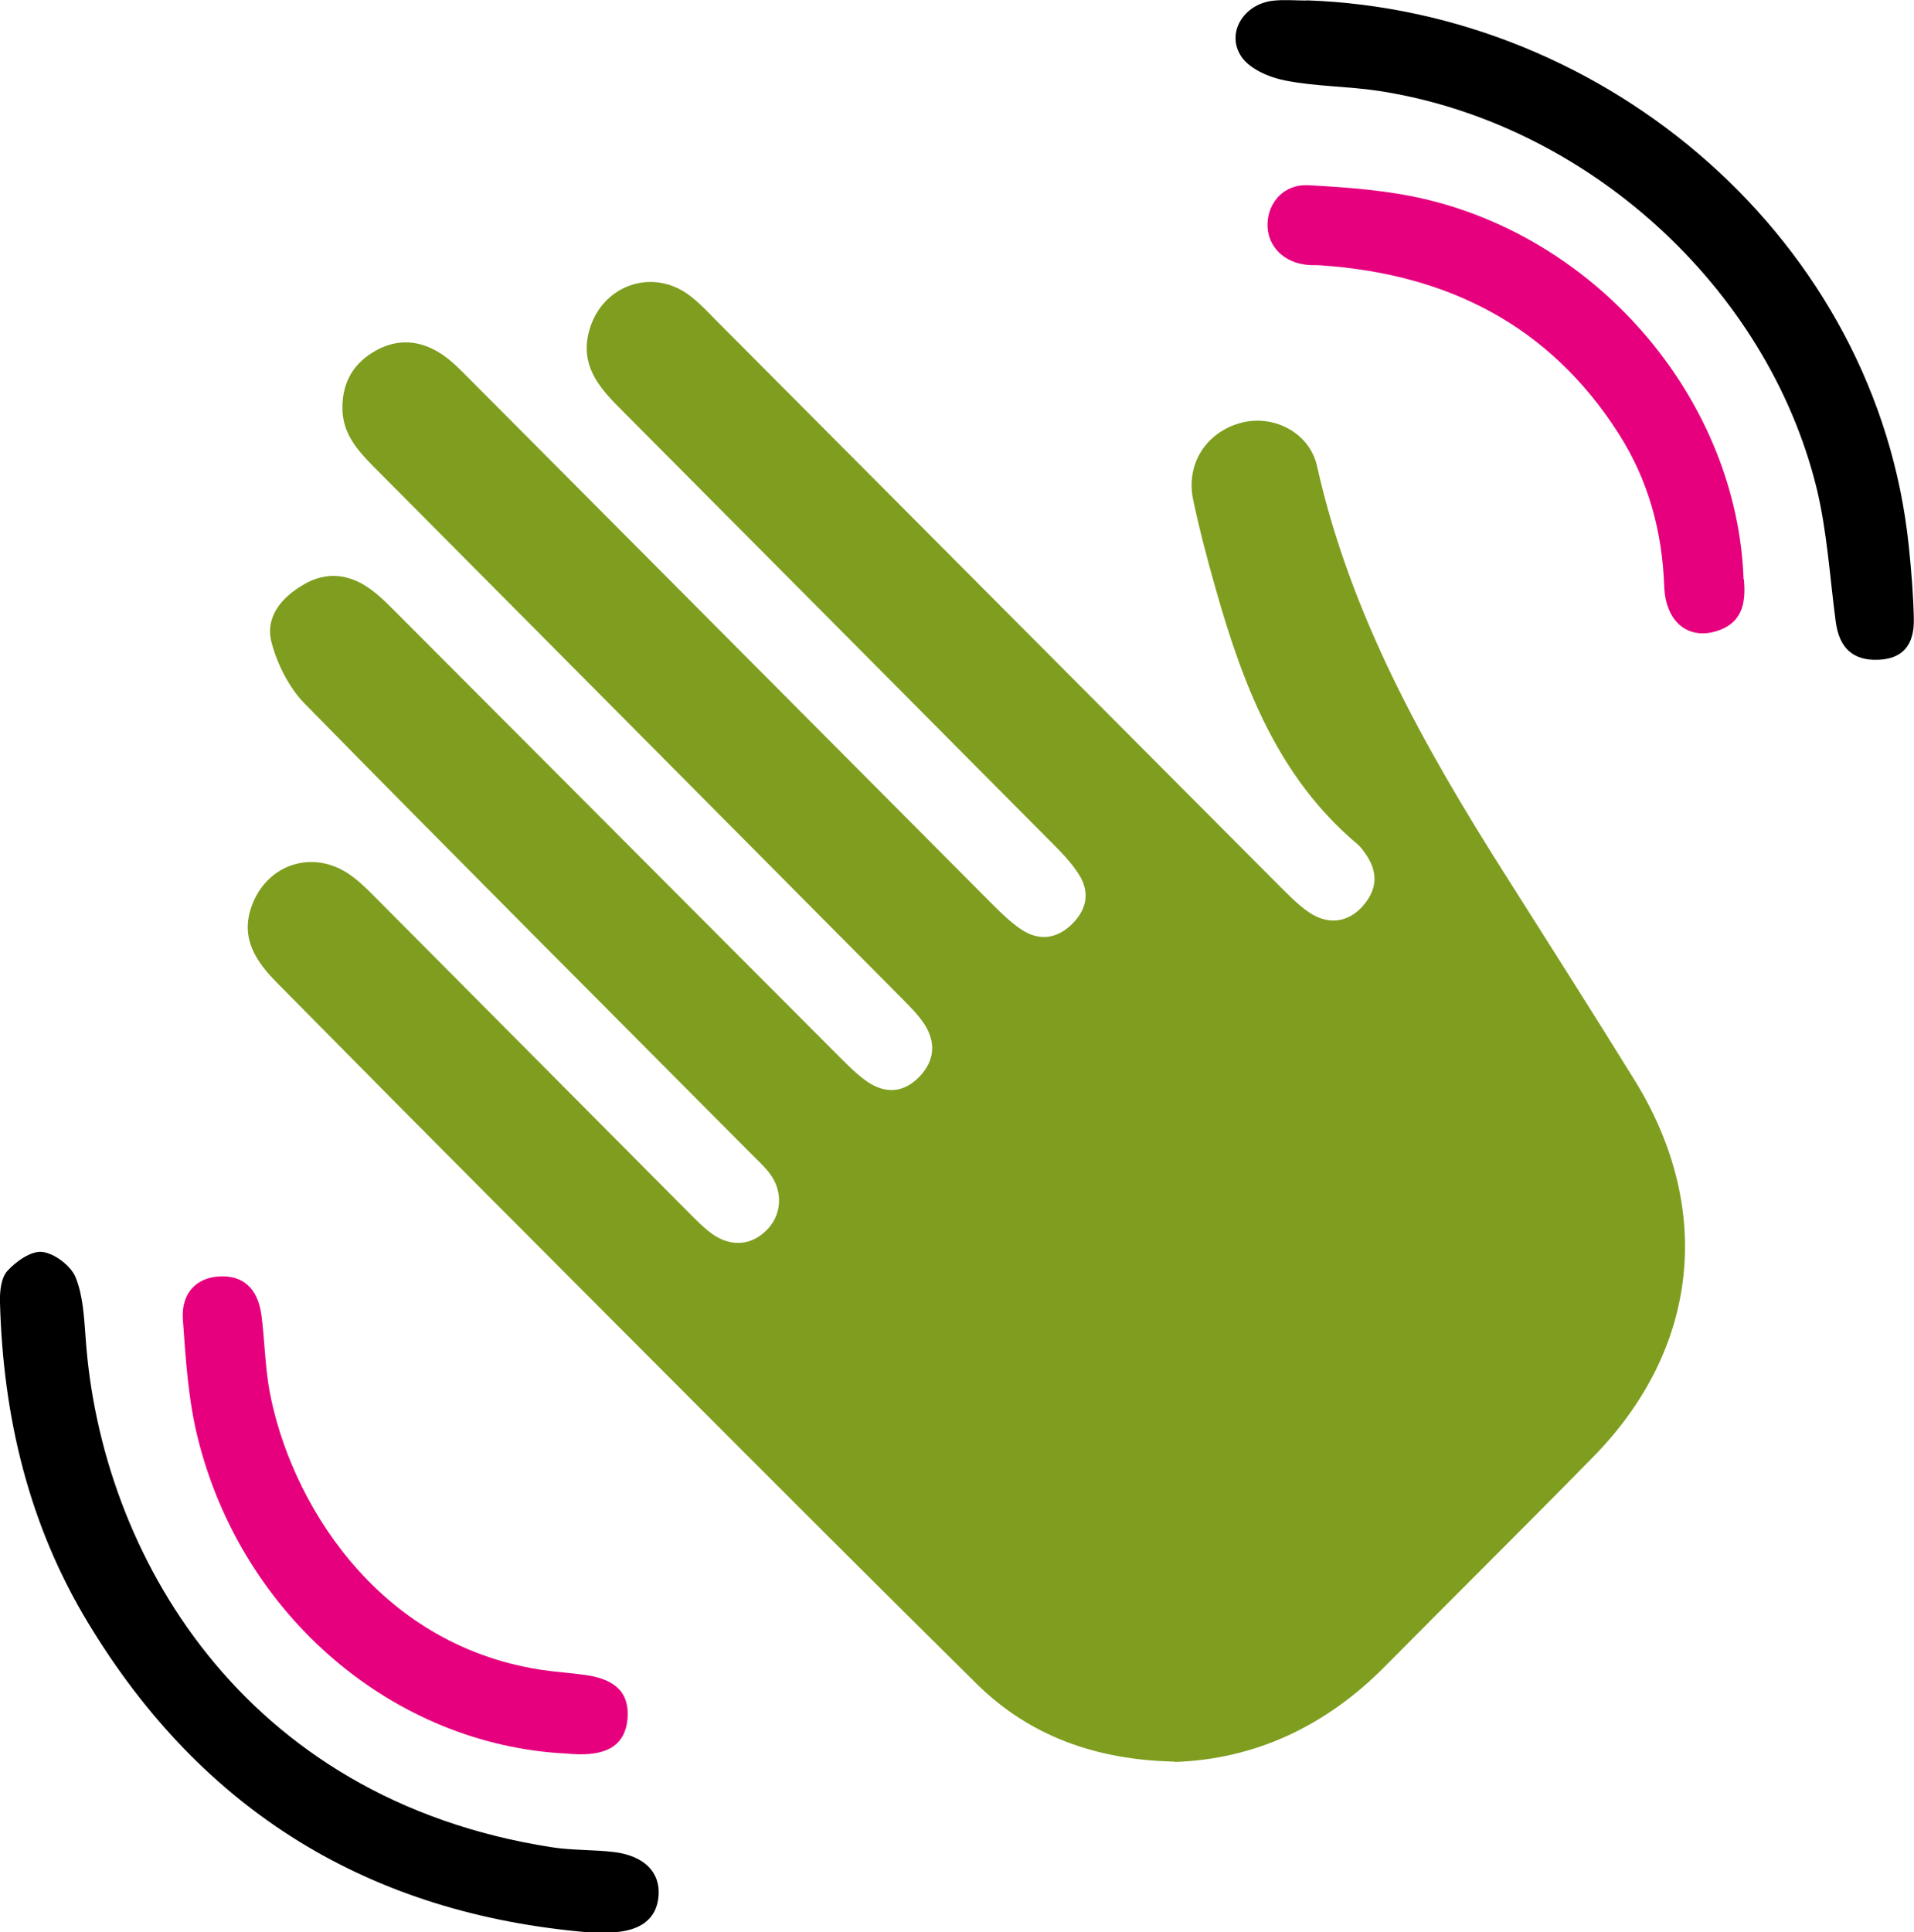 <?xml version="1.0" encoding="UTF-8"?><svg id="Layer_1" xmlns="http://www.w3.org/2000/svg" viewBox="0 0 107.5 108.51"><defs><style>.cls-1{fill:#e6007e;}.cls-2{fill:#7f9e1f;}</style></defs><path class="cls-2" d="m65.97,98.92c-4.4-.09-8.14-1.43-11.11-4.36-9.05-8.94-18.01-17.96-26.99-26.96-4.11-4.12-8.2-8.25-12.29-12.39-1.18-1.19-2.1-2.5-1.45-4.32.85-2.37,3.44-3.22,5.51-1.78.55.38,1.03.87,1.51,1.35,5.85,5.88,11.7,11.77,17.55,17.65.41.41.83.84,1.3,1.18,1.1.78,2.29.64,3.15-.31.77-.85.82-2.12.07-3.1-.3-.39-.67-.73-1.02-1.08-8.36-8.41-16.75-16.79-25.06-25.26-.89-.9-1.55-2.2-1.88-3.43-.4-1.46.55-2.57,1.82-3.3,1.26-.73,2.52-.58,3.68.24.58.41,1.09.94,1.6,1.45,8.28,8.3,16.56,16.6,24.84,24.9.48.48.96.96,1.51,1.34,1.03.7,2.05.63,2.93-.28.86-.9.94-1.93.27-2.96-.34-.52-.8-.97-1.24-1.42-9.88-9.95-19.77-19.9-29.65-29.84-.93-.94-1.79-1.88-1.79-3.34,0-1.46.64-2.52,1.87-3.21,1.25-.7,2.53-.59,3.71.2.56.37,1.04.87,1.51,1.34,9.8,9.84,19.6,19.69,29.4,29.53.51.51,1.03,1.02,1.62,1.42.98.66,1.97.57,2.84-.26.85-.82,1.06-1.8.42-2.81-.38-.6-.88-1.14-1.39-1.65-8.17-8.22-16.34-16.44-24.51-24.65-1.14-1.15-2.09-2.36-1.63-4.16.65-2.58,3.5-3.66,5.63-2.08.54.4,1.01.9,1.48,1.38,10.57,10.61,21.13,21.22,31.7,31.82.51.51,1.02,1.03,1.61,1.44,1.08.75,2.21.61,3.04-.32.83-.93.89-1.92.16-2.95-.13-.18-.26-.38-.43-.52-4.47-3.75-6.43-8.9-7.96-14.28-.48-1.68-.93-3.38-1.29-5.09-.42-2.03.77-3.82,2.74-4.32,1.82-.46,3.81.59,4.22,2.44,1.87,8.36,5.97,15.68,10.49,22.82,2.46,3.88,4.93,7.76,7.35,11.67,4.46,7.21,3.61,15.08-2.3,21.12-3.88,3.96-7.83,7.86-11.73,11.8-3.32,3.35-7.28,5.21-11.81,5.36Z"/><path d="m33.08,108.51c-12.32-1.03-21.74-6.8-28.12-17.36C1.62,85.65.17,79.55,0,73.15c-.02-.6.05-1.38.41-1.78.49-.54,1.34-1.14,1.96-1.07.69.08,1.6.77,1.87,1.41.43,1.05.48,2.27.57,3.43.83,12.04,8.76,25.89,26.18,28.59,1.15.18,2.34.13,3.5.27,1.7.21,2.6,1.14,2.5,2.45-.1,1.34-1.06,2.04-2.82,2.07-.36,0-.72,0-1.08,0Z"/><path d="m73.39.02c16.9.58,32.06,13.52,33.82,30.67.14,1.34.25,2.69.28,4.04.04,1.53-.66,2.27-2.01,2.32-1.42.05-2.19-.67-2.38-2.17-.33-2.49-.48-5.04-1.07-7.47-2.79-11.35-12.99-20.54-24.62-22.31-1.73-.26-3.52-.24-5.23-.58-.89-.17-1.98-.64-2.45-1.33-.9-1.32.12-2.97,1.77-3.15.62-.07,1.26-.01,1.89-.01Z"/><path class="cls-1" d="m31.83,98.47c-9.69-.47-18.23-7.7-20.72-17.71-.54-2.16-.68-4.44-.84-6.67-.1-1.47.75-2.32,1.99-2.41,1.35-.1,2.21.63,2.42,2.15.19,1.43.2,2.88.46,4.29,1.13,6.06,5.91,14.19,15.21,15.64.85.13,1.7.18,2.55.3,1.74.25,2.48,1.06,2.34,2.51-.14,1.34-1.02,1.97-2.73,1.94-.23,0-.45-.02-.68-.04Z"/><path class="cls-1" d="m97.95,32.53c.09,1.12.03,2.36-1.42,2.87-1.67.59-2.99-.44-3.06-2.49-.11-3.09-.9-5.97-2.56-8.56-3.89-6.1-9.64-8.97-16.73-9.45-.22-.02-.45,0-.68-.02-1.39-.1-2.34-1.06-2.31-2.31.03-1.21.93-2.24,2.29-2.17,2.19.12,4.42.28,6.55.78,9.95,2.34,17.55,11.43,17.9,21.36Z"/></svg>